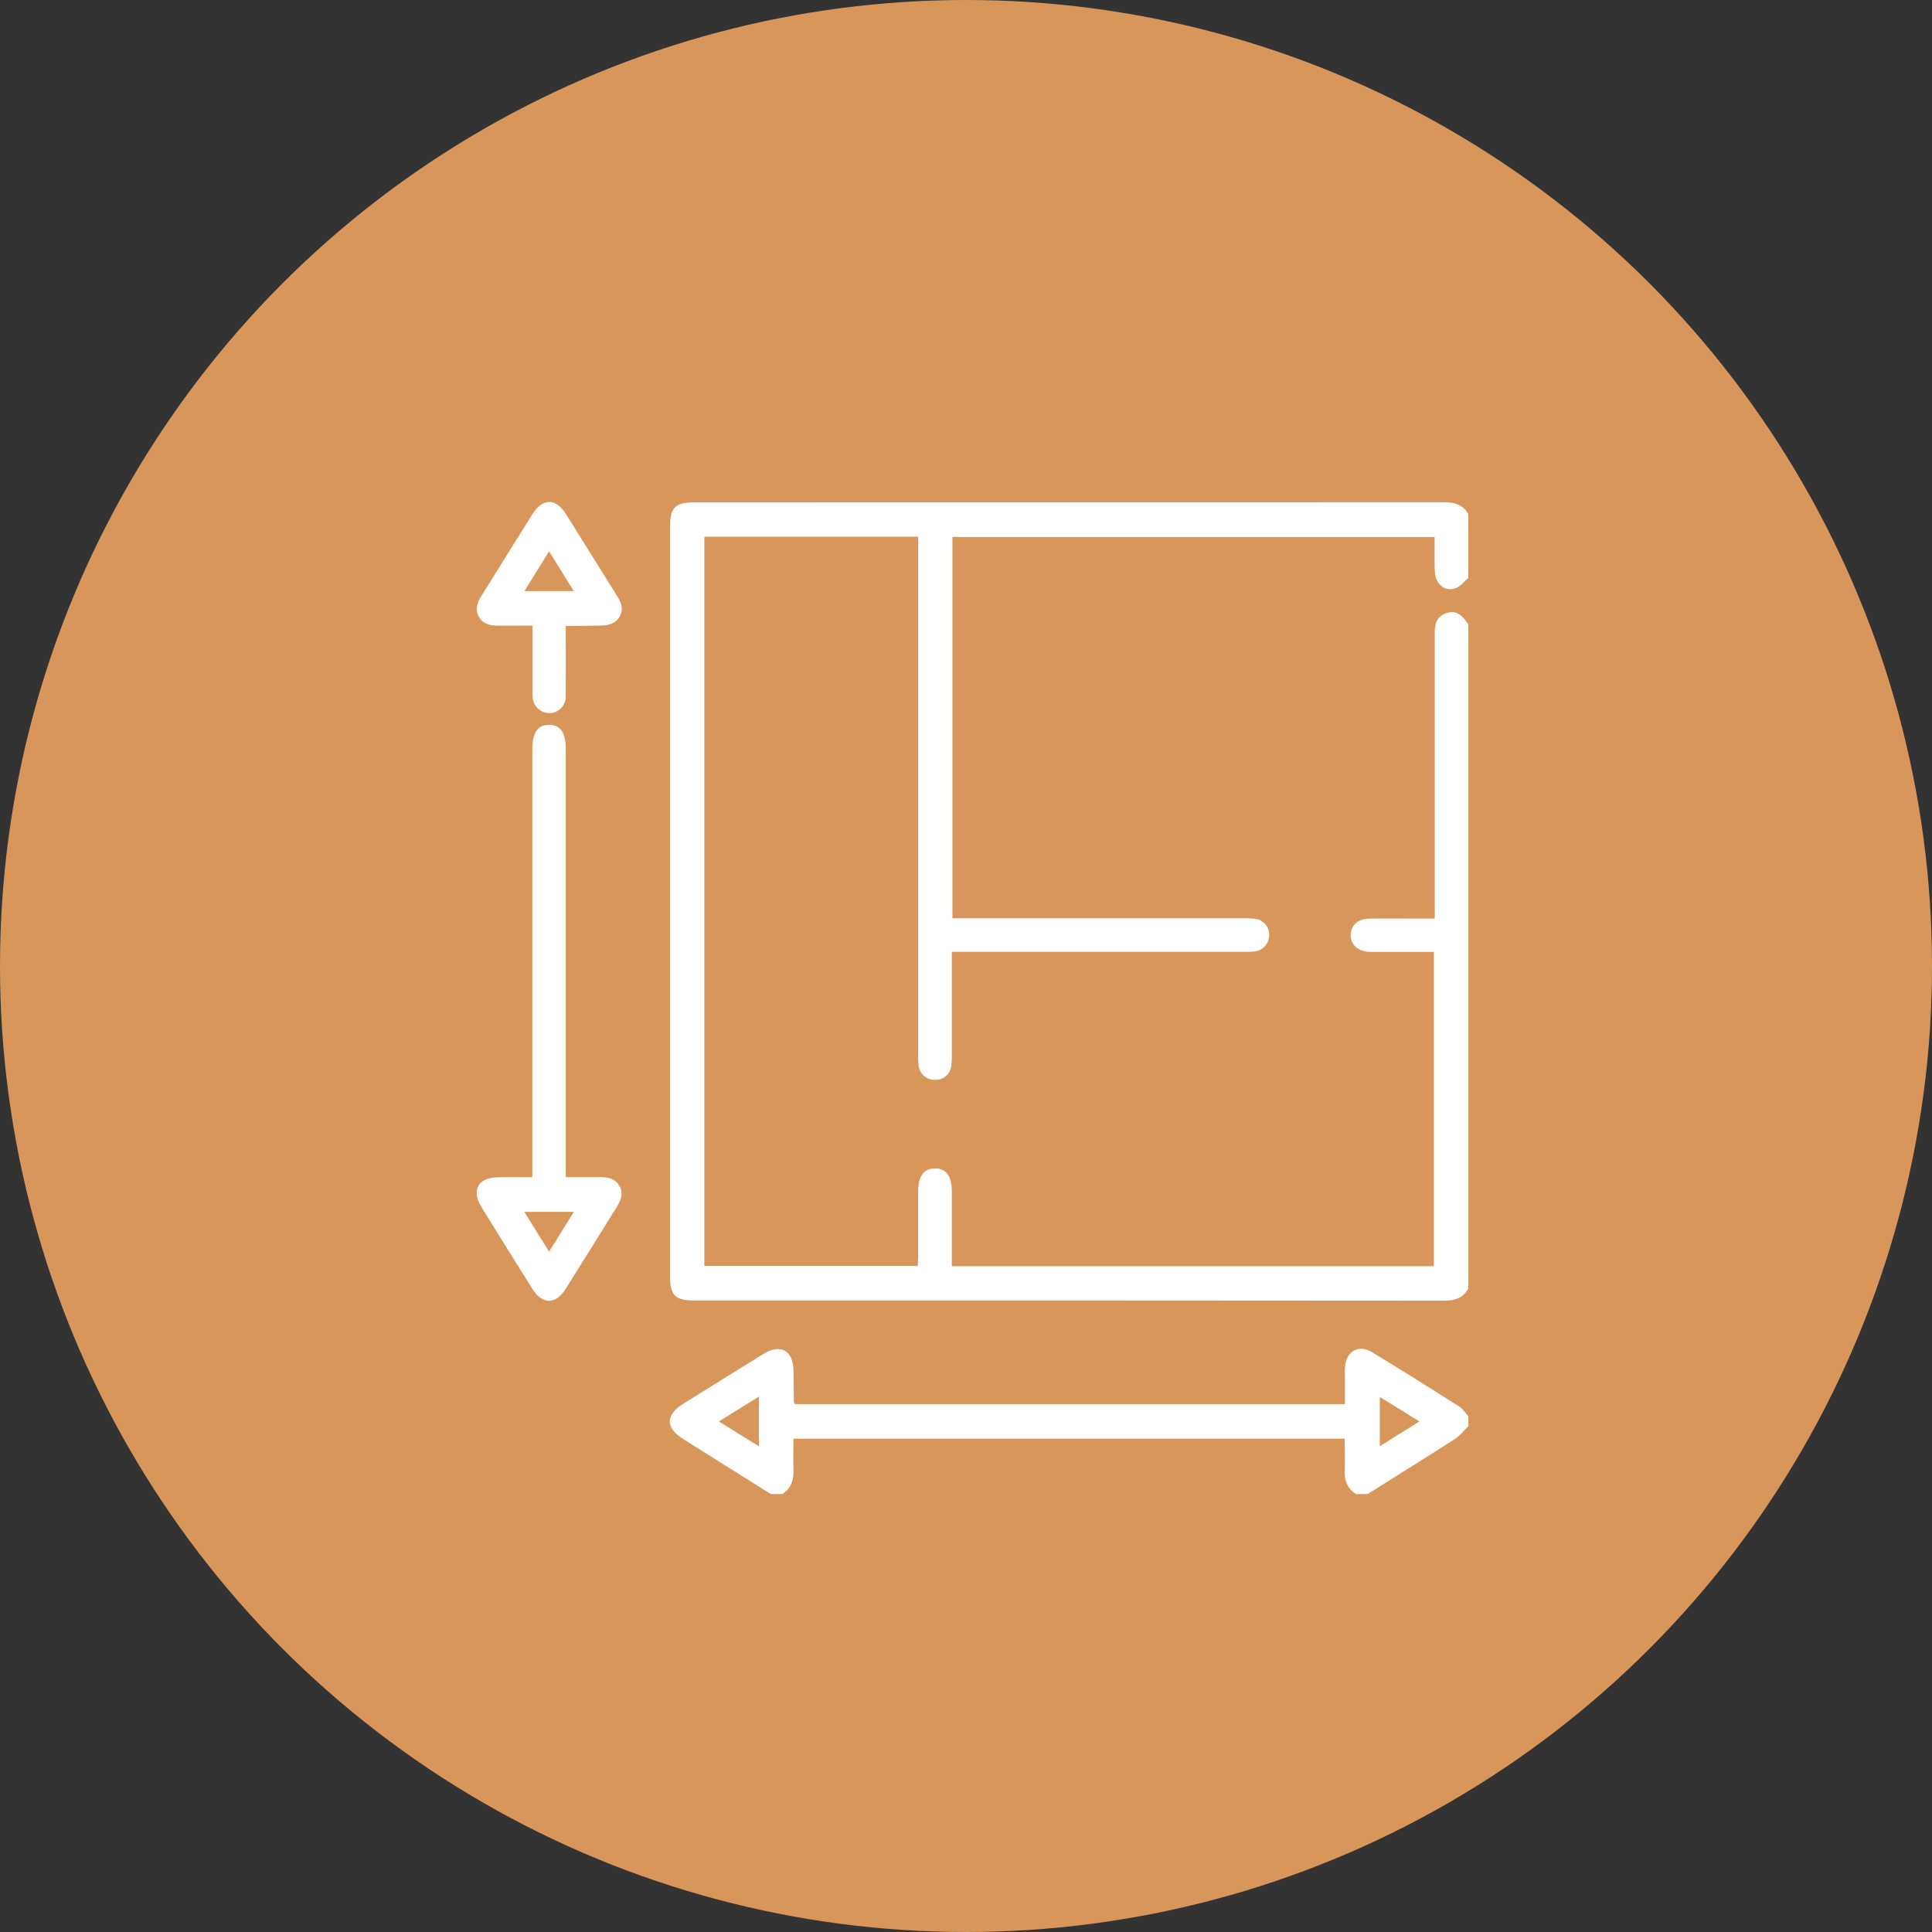 <?xml version="1.0" encoding="UTF-8"?> <svg xmlns="http://www.w3.org/2000/svg" width="150" height="150" viewBox="0 0 150 150" fill="none"><rect x="0" y="0" width="150" height="150" fill="#333333" stroke="none"/> <circle cx="75" cy="75" r="75" fill="#D8965A"></circle> <path d="M114 100.06C113.591 100.754 112.992 100.984 112.186 100.984C92.738 100.967 73.29 100.962 53.842 100.969C52.429 100.969 52.024 100.547 52.024 99.124V40.866C52.024 39.403 52.429 39.004 53.91 39.004C73.305 39.004 92.702 39 112.099 38.992C112.92 38.992 113.576 39.173 113.998 39.907V44.872C113.684 45.14 113.411 45.505 113.049 45.656C112.277 45.977 111.504 45.418 111.414 44.524C111.365 44.052 111.386 43.573 111.382 43.097C111.378 42.62 111.382 42.201 111.382 41.688H73.947V71.297H96.519C96.819 71.288 97.12 71.299 97.419 71.329C97.722 71.357 98.004 71.496 98.21 71.721C98.416 71.945 98.531 72.237 98.533 72.541C98.551 72.857 98.451 73.168 98.251 73.413C98.051 73.658 97.766 73.819 97.453 73.865C97.18 73.898 96.904 73.908 96.629 73.897H73.899V74.755C73.899 77.137 73.899 79.519 73.899 81.898C73.906 82.174 73.894 82.449 73.861 82.723C73.84 83.027 73.703 83.312 73.478 83.519C73.253 83.725 72.958 83.837 72.652 83.832C72.336 83.855 72.022 83.757 71.775 83.558C71.528 83.359 71.367 83.073 71.323 82.758C71.288 82.46 71.276 82.16 71.289 81.86C71.289 68.777 71.289 55.695 71.289 42.614V41.669H54.688V98.287H71.249C71.262 98.076 71.287 97.828 71.287 97.589C71.287 95.886 71.287 94.18 71.287 92.476C71.287 91.327 71.728 90.728 72.572 90.714C73.447 90.699 73.897 91.298 73.899 92.502C73.899 94.157 73.899 95.81 73.899 97.465V98.308H111.327V73.905H108.037C107.484 73.905 106.933 73.905 106.381 73.905C105.454 73.886 104.853 73.355 104.868 72.587C104.883 71.82 105.452 71.322 106.345 71.322C107.722 71.303 109.102 71.322 110.479 71.322H111.393V49.745C111.393 49.568 111.393 49.392 111.393 49.218C111.374 48.492 111.526 47.851 112.314 47.598C112.998 47.387 113.466 47.64 114.002 48.486L114 100.06Z" fill="white"></path> <path d="M59.852 116L53.059 111.739C51.659 110.86 51.648 109.867 53.036 108.998C55.116 107.696 57.2 106.4 59.287 105.11C60.586 104.309 61.565 104.844 61.607 106.362C61.624 107.187 61.624 108.013 61.636 108.84C61.636 108.884 61.677 108.928 61.719 109.015H104.421C104.421 108.382 104.421 107.733 104.421 107.094C104.421 106.744 104.402 106.392 104.436 106.04C104.55 104.901 105.514 104.37 106.494 104.965C108.785 106.354 111.053 107.779 113.314 109.215C113.595 109.394 113.778 109.721 114.008 109.978V110.729C113.654 111.068 113.344 111.473 112.941 111.733C110.701 113.173 108.439 114.577 106.191 115.994H105.271C104.575 115.536 104.355 114.88 104.4 114.069C104.444 113.257 104.4 112.492 104.4 111.701H61.605C61.605 112.517 61.573 113.291 61.605 114.06C61.647 114.864 61.442 115.536 60.751 115.994L59.852 116ZM55.812 110.36L58.924 112.293V108.429L55.812 110.36ZM110.207 110.36L107.127 108.462V112.283L110.207 110.36Z" fill="white"></path> <path d="M41.331 91.397V90.343C41.331 79.619 41.331 68.896 41.331 58.174C41.331 56.877 41.736 56.277 42.618 56.277C43.499 56.277 43.928 56.869 43.928 58.153C43.928 68.9 43.928 79.649 43.928 90.397V91.392C44.839 91.392 45.681 91.392 46.522 91.392C47.155 91.392 47.737 91.458 48.087 92.071C48.438 92.685 48.191 93.216 47.855 93.758C46.539 95.867 45.238 97.975 43.919 100.067C43.147 101.296 42.111 101.304 41.346 100.086C40.015 97.967 38.692 95.843 37.376 93.712C36.574 92.413 37.112 91.433 38.641 91.405C39.508 91.384 40.377 91.397 41.331 91.397ZM44.554 94.087H40.706L42.632 97.182L44.554 94.087Z" fill="white"></path> <path d="M43.926 48.596C43.926 50.493 43.94 52.275 43.926 54.048C43.935 54.379 43.816 54.7 43.594 54.945C43.372 55.191 43.064 55.34 42.734 55.364C42.431 55.38 42.133 55.292 41.888 55.113C41.644 54.934 41.469 54.676 41.394 54.383C41.35 54.137 41.333 53.887 41.342 53.637C41.342 52.235 41.342 50.833 41.342 49.42V48.577C40.428 48.577 39.586 48.577 38.743 48.577C38.11 48.577 37.532 48.499 37.184 47.891C36.836 47.284 37.078 46.746 37.414 46.205C38.717 44.13 40.004 42.042 41.306 39.966C42.128 38.65 43.143 38.637 43.955 39.934C45.272 42.032 46.573 44.138 47.889 46.236C48.21 46.746 48.44 47.255 48.119 47.847C47.799 48.44 47.21 48.572 46.579 48.568C45.723 48.593 44.875 48.596 43.926 48.596ZM42.63 42.804L40.717 45.892H44.548L42.63 42.804Z" fill="white"></path> </svg> 